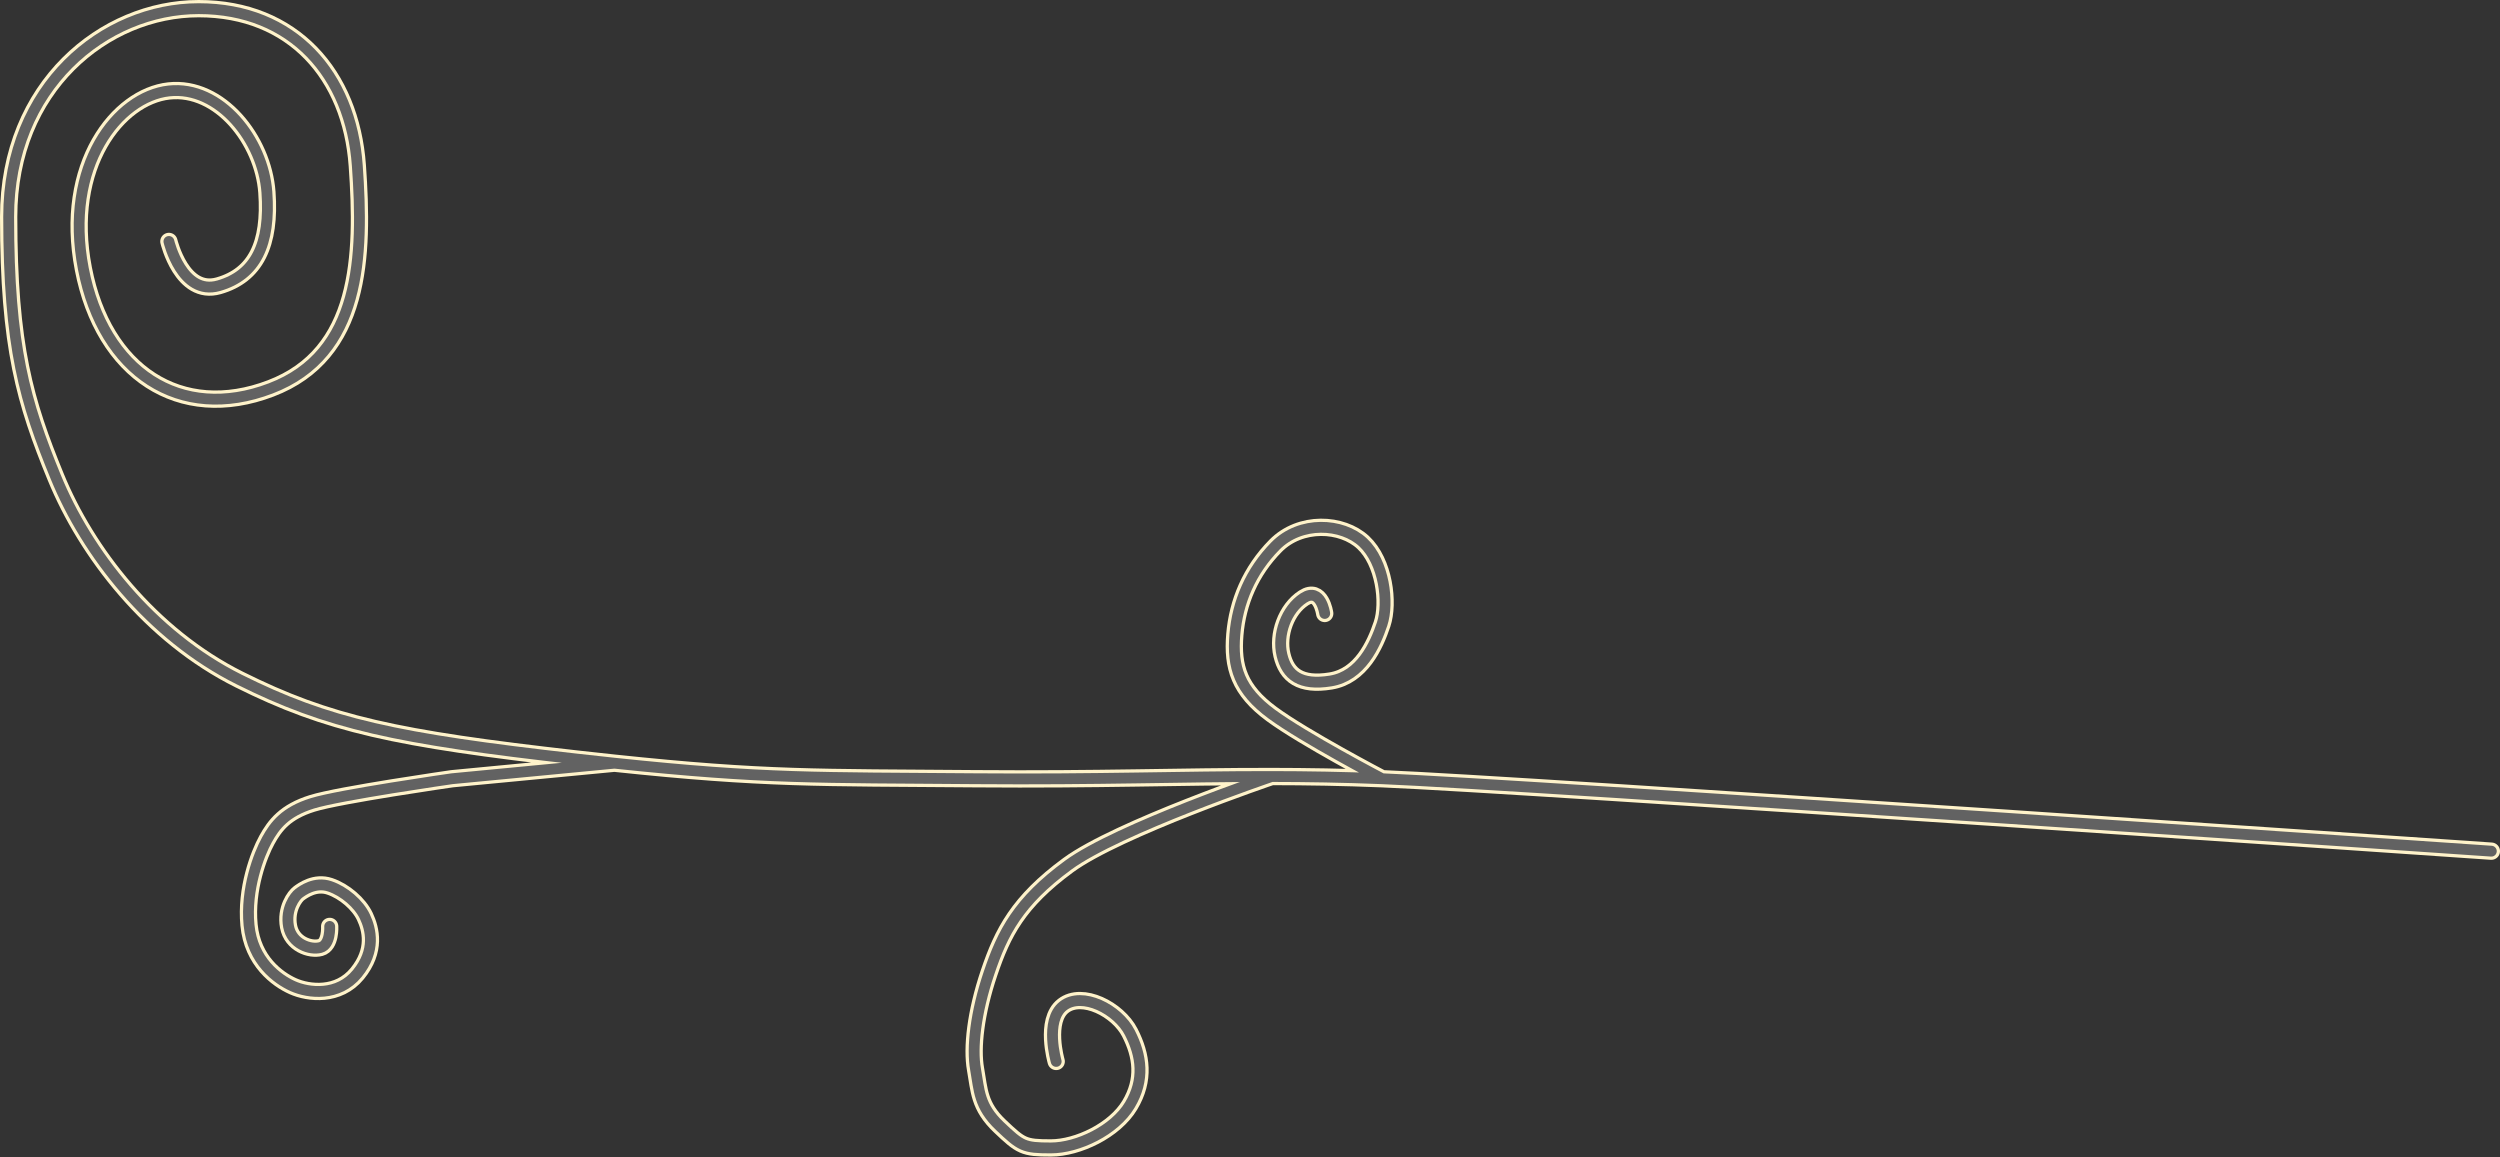 <?xml version="1.0" encoding="UTF-8"?> <svg xmlns="http://www.w3.org/2000/svg" width="2309" height="1069" viewBox="0 0 2309 1069" fill="none"><rect x="0" y="0" width="2309" height="1069" fill="#333333" stroke="none"/><path d="M2301 786.138C2301 786.138 1404.5 724.432 1276.5 719.236M1276.5 719.236C1240.28 717.766 1207.07 717.232 1174.5 717.192M1276.5 719.236C1276.5 719.236 1204.5 681.563 1174.5 659.479C1144.5 637.395 1138 615.961 1140.5 586.082C1143 556.204 1155 527.625 1178 504.242C1201 480.858 1239.5 482.807 1259 500.994C1278.5 519.181 1283 556.853 1276.5 576.339C1270 595.825 1257 624.405 1229 628.951C1201 633.498 1188.5 623.755 1184 604.919C1179.5 586.082 1188 562.699 1204 552.307C1220 541.914 1223.5 566.596 1223.5 566.596M156 222.994C156 222.994 168 273.658 202 263.915C236 254.171 250 225.593 246.5 177.528C243 129.462 203 78.799 156 83.995C109 89.192 58.5 152.845 77 248.326C95.5 343.807 166.5 390.574 250 358.747C333.5 326.92 336 236.635 330 152.845C324 69.056 270.5 8 183.5 8C96.5 8 8 80.098 8 200.261C8 320.424 23 371.088 51.5 440.587C80 510.087 139 586.732 221 627.652C303 668.573 365.5 682.213 532.5 701.049C544.8 702.437 556.435 703.711 567.5 704.883M1174.5 717.192C1091.96 717.092 1013.58 720.168 901 719.236C755.563 718.033 706.665 719.616 567.5 704.883M1174.5 717.192C1174.5 717.192 1032.5 765.353 986.5 799.128C940.5 832.904 926 861.483 913.5 898.507C901 935.53 897.5 968.006 901 987.492C904.5 1006.98 904 1021.59 923.5 1040.1C943 1058.62 945.5 1060.24 970.5 1060.24C995.5 1060.24 1029.5 1044 1043.5 1020.62C1057.5 997.235 1054.5 975.151 1043.5 953.717C1032.5 932.282 999.5 915.394 982 929.035C964.5 942.675 975.5 980.348 975.5 980.348M567.5 704.883L417.5 719.236C417.5 719.236 313.5 734.175 288.5 741.969C263.5 749.764 254 762.105 246.5 775.745C239 789.386 226.812 821.213 230 854.339C233.188 887.465 256 904.352 270.5 910.848C285 917.343 312.5 920.591 330 899.156C347.5 877.722 342.5 858.236 337 846.544C331.5 834.853 318 823.161 304.5 818.614C291 814.068 279.5 822.512 276 825.11C272.5 827.708 263.5 839.399 266.5 855.638C269.5 871.876 286.5 877.722 296 875.124C305.5 872.525 304.5 855.638 304.5 855.638" stroke="#FFF3CA" stroke-width="16" stroke-linecap="round" stroke-linejoin="round"></path><path d="M2301 786.138C2301 786.138 1404.5 724.432 1276.5 719.236M1276.5 719.236C1240.28 717.766 1207.07 717.232 1174.5 717.192M1276.5 719.236C1276.5 719.236 1204.5 681.563 1174.5 659.479C1144.5 637.395 1138 615.961 1140.5 586.082C1143 556.204 1155 527.625 1178 504.242C1201 480.858 1239.5 482.807 1259 500.994C1278.5 519.181 1283 556.853 1276.5 576.339C1270 595.825 1257 624.405 1229 628.951C1201 633.498 1188.5 623.755 1184 604.919C1179.5 586.082 1188 562.699 1204 552.307C1220 541.914 1223.5 566.596 1223.5 566.596M156 222.994C156 222.994 168 273.658 202 263.915C236 254.171 250 225.593 246.5 177.528C243 129.462 203 78.799 156 83.995C109 89.192 58.5 152.845 77 248.326C95.5 343.807 166.5 390.574 250 358.747C333.5 326.92 336 236.635 330 152.845C324 69.056 270.5 8 183.5 8C96.5 8 8 80.098 8 200.261C8 320.424 23 371.088 51.5 440.587C80 510.087 139 586.732 221 627.652C303 668.573 365.5 682.213 532.5 701.049C544.8 702.437 556.435 703.711 567.5 704.883M1174.5 717.192C1091.96 717.092 1013.58 720.168 901 719.236C755.563 718.033 706.665 719.616 567.5 704.883M1174.5 717.192C1174.5 717.192 1032.5 765.353 986.5 799.128C940.5 832.904 926 861.483 913.5 898.507C901 935.53 897.5 968.006 901 987.492C904.5 1006.98 904 1021.59 923.5 1040.1C943 1058.62 945.5 1060.24 970.5 1060.24C995.5 1060.24 1029.5 1044 1043.5 1020.62C1057.5 997.235 1054.5 975.151 1043.5 953.717C1032.5 932.282 999.5 915.394 982 929.035C964.5 942.675 975.5 980.348 975.5 980.348M567.5 704.883L417.5 719.236C417.5 719.236 313.5 734.175 288.5 741.969C263.5 749.764 254 762.105 246.5 775.745C239 789.386 226.812 821.212 230 854.339C233.188 887.465 256 904.352 270.5 910.848C285 917.343 312.5 920.591 330 899.156C347.5 877.722 342.5 858.236 337 846.544C331.5 834.853 318 823.161 304.5 818.614C291 814.068 279.5 822.512 276 825.11C272.5 827.708 263.5 839.399 266.5 855.638C269.5 871.876 286.5 877.722 296 875.124C305.5 872.525 304.5 855.638 304.5 855.638" stroke="#626262" stroke-width="10" stroke-linecap="round" stroke-linejoin="round"></path></svg> 